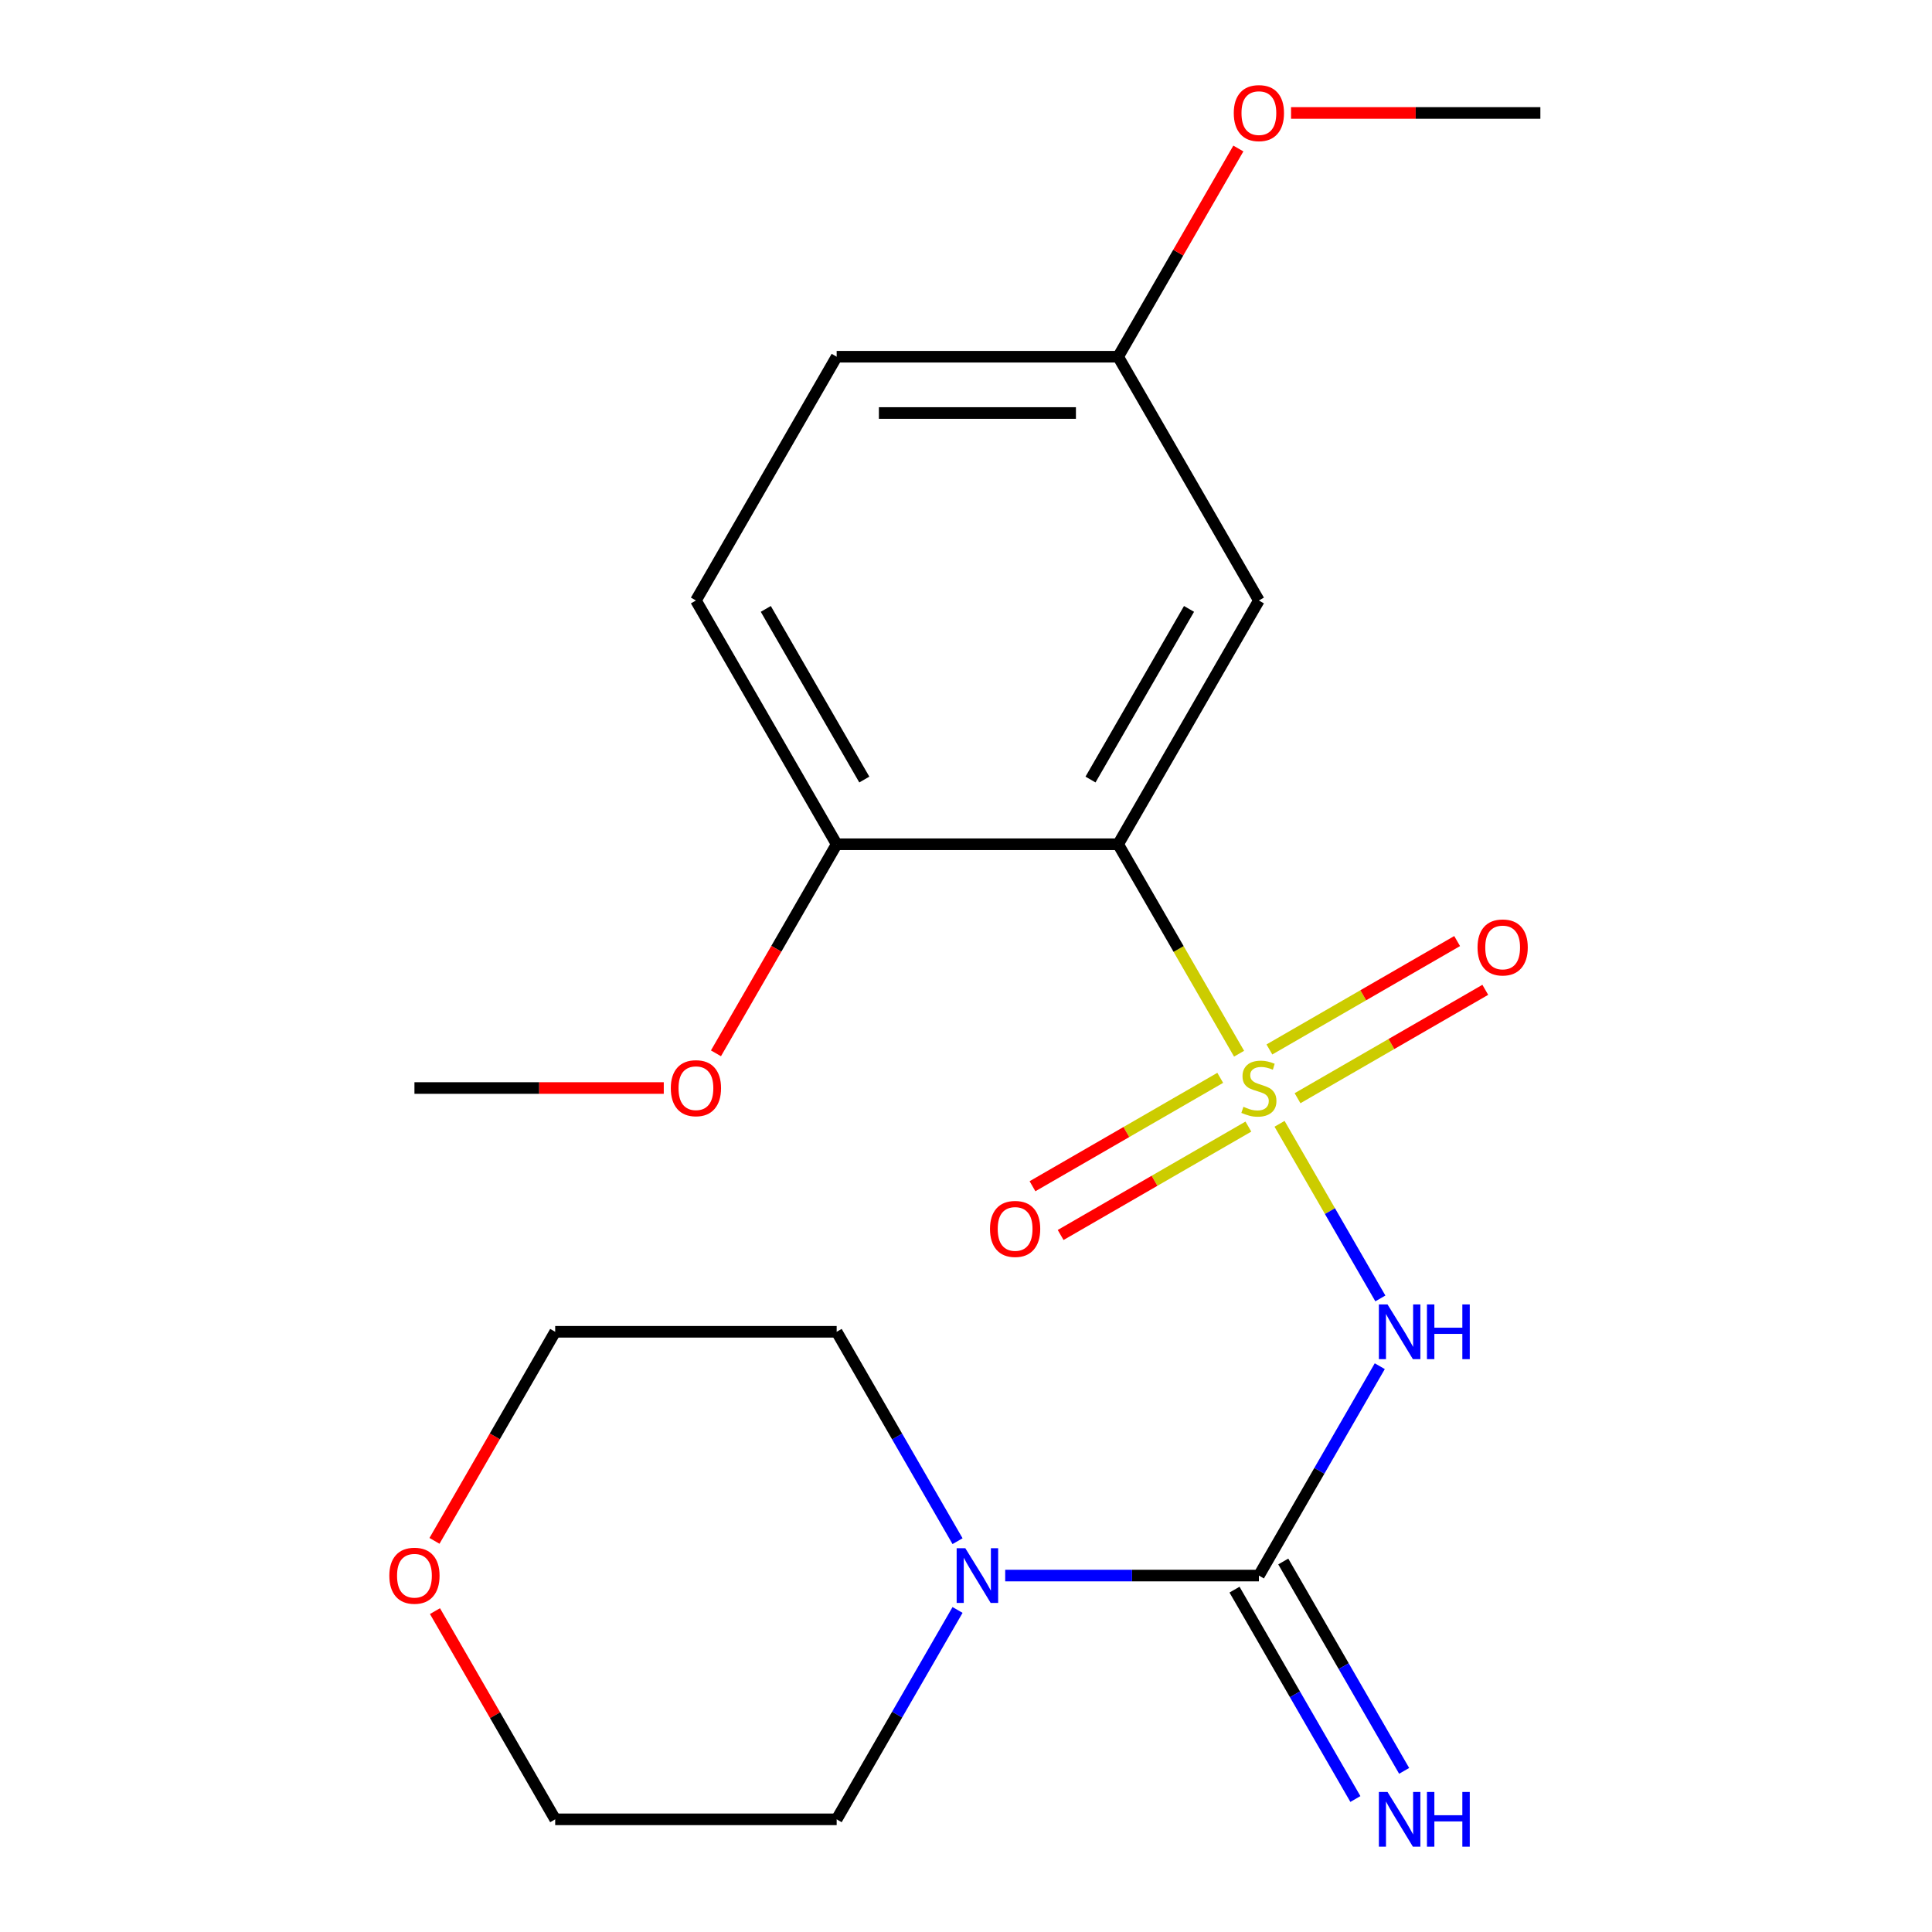 <?xml version='1.0' encoding='iso-8859-1'?>
<svg version='1.1' baseProfile='full'
              xmlns='http://www.w3.org/2000/svg'
                      xmlns:rdkit='http://www.rdkit.org/xml'
                      xmlns:xlink='http://www.w3.org/1999/xlink'
                  xml:space='preserve'
width='1000px' height='1000px' viewBox='0 0 1000 1000'>
<!-- END OF HEADER -->
<rect style='opacity:1.0;fill:#FFFFFF;stroke:none' width='1000' height='1000' x='0' y='0'> </rect>
<path class='bond-0' d='M 662.292,581.682 L 688.384,626.874' style='fill:none;fill-rule:evenodd;stroke:#CCCC00;stroke-width:6px;stroke-linecap:butt;stroke-linejoin:miter;stroke-opacity:1' />
<path class='bond-0' d='M 688.384,626.874 L 714.475,672.067' style='fill:none;fill-rule:evenodd;stroke:#0000FF;stroke-width:6px;stroke-linecap:butt;stroke-linejoin:miter;stroke-opacity:1' />
<path class='bond-1' d='M 641.343,545.398 L 610.047,491.192' style='fill:none;fill-rule:evenodd;stroke:#CCCC00;stroke-width:6px;stroke-linecap:butt;stroke-linejoin:miter;stroke-opacity:1' />
<path class='bond-1' d='M 610.047,491.192 L 578.751,436.985' style='fill:none;fill-rule:evenodd;stroke:#000000;stroke-width:6px;stroke-linecap:butt;stroke-linejoin:miter;stroke-opacity:1' />
<path class='bond-5' d='M 671.605,568.432 L 720.193,540.379' style='fill:none;fill-rule:evenodd;stroke:#CCCC00;stroke-width:6px;stroke-linecap:butt;stroke-linejoin:miter;stroke-opacity:1' />
<path class='bond-5' d='M 720.193,540.379 L 768.782,512.327' style='fill:none;fill-rule:evenodd;stroke:#FF0000;stroke-width:6px;stroke-linecap:butt;stroke-linejoin:miter;stroke-opacity:1' />
<path class='bond-5' d='M 657.036,543.197 L 705.624,515.145' style='fill:none;fill-rule:evenodd;stroke:#CCCC00;stroke-width:6px;stroke-linecap:butt;stroke-linejoin:miter;stroke-opacity:1' />
<path class='bond-5' d='M 705.624,515.145 L 754.213,487.092' style='fill:none;fill-rule:evenodd;stroke:#FF0000;stroke-width:6px;stroke-linecap:butt;stroke-linejoin:miter;stroke-opacity:1' />
<path class='bond-6' d='M 631.591,557.888 L 583.003,585.94' style='fill:none;fill-rule:evenodd;stroke:#CCCC00;stroke-width:6px;stroke-linecap:butt;stroke-linejoin:miter;stroke-opacity:1' />
<path class='bond-6' d='M 583.003,585.94 L 534.414,613.993' style='fill:none;fill-rule:evenodd;stroke:#FF0000;stroke-width:6px;stroke-linecap:butt;stroke-linejoin:miter;stroke-opacity:1' />
<path class='bond-6' d='M 646.16,583.123 L 597.572,611.175' style='fill:none;fill-rule:evenodd;stroke:#CCCC00;stroke-width:6px;stroke-linecap:butt;stroke-linejoin:miter;stroke-opacity:1' />
<path class='bond-6' d='M 597.572,611.175 L 548.983,639.228' style='fill:none;fill-rule:evenodd;stroke:#FF0000;stroke-width:6px;stroke-linecap:butt;stroke-linejoin:miter;stroke-opacity:1' />
<path class='bond-2' d='M 714.167,707.137 L 682.882,761.323' style='fill:none;fill-rule:evenodd;stroke:#0000FF;stroke-width:6px;stroke-linecap:butt;stroke-linejoin:miter;stroke-opacity:1' />
<path class='bond-2' d='M 682.882,761.323 L 651.598,815.509' style='fill:none;fill-rule:evenodd;stroke:#000000;stroke-width:6px;stroke-linecap:butt;stroke-linejoin:miter;stroke-opacity:1' />
<path class='bond-4' d='M 578.751,436.985 L 651.598,310.811' style='fill:none;fill-rule:evenodd;stroke:#000000;stroke-width:6px;stroke-linecap:butt;stroke-linejoin:miter;stroke-opacity:1' />
<path class='bond-4' d='M 564.443,403.49 L 615.436,315.168' style='fill:none;fill-rule:evenodd;stroke:#000000;stroke-width:6px;stroke-linecap:butt;stroke-linejoin:miter;stroke-opacity:1' />
<path class='bond-8' d='M 578.751,436.985 L 433.058,436.985' style='fill:none;fill-rule:evenodd;stroke:#000000;stroke-width:6px;stroke-linecap:butt;stroke-linejoin:miter;stroke-opacity:1' />
<path class='bond-3' d='M 651.598,815.509 L 585.942,815.509' style='fill:none;fill-rule:evenodd;stroke:#000000;stroke-width:6px;stroke-linecap:butt;stroke-linejoin:miter;stroke-opacity:1' />
<path class='bond-3' d='M 585.942,815.509 L 520.287,815.509' style='fill:none;fill-rule:evenodd;stroke:#0000FF;stroke-width:6px;stroke-linecap:butt;stroke-linejoin:miter;stroke-opacity:1' />
<path class='bond-7' d='M 638.981,822.793 L 670.265,876.979' style='fill:none;fill-rule:evenodd;stroke:#000000;stroke-width:6px;stroke-linecap:butt;stroke-linejoin:miter;stroke-opacity:1' />
<path class='bond-7' d='M 670.265,876.979 L 701.549,931.165' style='fill:none;fill-rule:evenodd;stroke:#0000FF;stroke-width:6px;stroke-linecap:butt;stroke-linejoin:miter;stroke-opacity:1' />
<path class='bond-7' d='M 664.215,808.224 L 695.5,862.41' style='fill:none;fill-rule:evenodd;stroke:#000000;stroke-width:6px;stroke-linecap:butt;stroke-linejoin:miter;stroke-opacity:1' />
<path class='bond-7' d='M 695.5,862.41 L 726.784,916.596' style='fill:none;fill-rule:evenodd;stroke:#0000FF;stroke-width:6px;stroke-linecap:butt;stroke-linejoin:miter;stroke-opacity:1' />
<path class='bond-14' d='M 495.626,833.311 L 464.342,887.497' style='fill:none;fill-rule:evenodd;stroke:#0000FF;stroke-width:6px;stroke-linecap:butt;stroke-linejoin:miter;stroke-opacity:1' />
<path class='bond-14' d='M 464.342,887.497 L 433.058,941.683' style='fill:none;fill-rule:evenodd;stroke:#000000;stroke-width:6px;stroke-linecap:butt;stroke-linejoin:miter;stroke-opacity:1' />
<path class='bond-15' d='M 495.626,797.706 L 464.342,743.52' style='fill:none;fill-rule:evenodd;stroke:#0000FF;stroke-width:6px;stroke-linecap:butt;stroke-linejoin:miter;stroke-opacity:1' />
<path class='bond-15' d='M 464.342,743.52 L 433.058,689.334' style='fill:none;fill-rule:evenodd;stroke:#000000;stroke-width:6px;stroke-linecap:butt;stroke-linejoin:miter;stroke-opacity:1' />
<path class='bond-11' d='M 651.598,310.811 L 578.751,184.637' style='fill:none;fill-rule:evenodd;stroke:#000000;stroke-width:6px;stroke-linecap:butt;stroke-linejoin:miter;stroke-opacity:1' />
<path class='bond-10' d='M 433.058,436.985 L 360.211,310.811' style='fill:none;fill-rule:evenodd;stroke:#000000;stroke-width:6px;stroke-linecap:butt;stroke-linejoin:miter;stroke-opacity:1' />
<path class='bond-10' d='M 447.365,403.49 L 396.373,315.168' style='fill:none;fill-rule:evenodd;stroke:#000000;stroke-width:6px;stroke-linecap:butt;stroke-linejoin:miter;stroke-opacity:1' />
<path class='bond-13' d='M 433.058,436.985 L 401.82,491.092' style='fill:none;fill-rule:evenodd;stroke:#000000;stroke-width:6px;stroke-linecap:butt;stroke-linejoin:miter;stroke-opacity:1' />
<path class='bond-13' d='M 401.82,491.092 L 370.581,545.198' style='fill:none;fill-rule:evenodd;stroke:#FF0000;stroke-width:6px;stroke-linecap:butt;stroke-linejoin:miter;stroke-opacity:1' />
<path class='bond-9' d='M 224.888,797.546 L 256.126,743.44' style='fill:none;fill-rule:evenodd;stroke:#FF0000;stroke-width:6px;stroke-linecap:butt;stroke-linejoin:miter;stroke-opacity:1' />
<path class='bond-9' d='M 256.126,743.44 L 287.364,689.334' style='fill:none;fill-rule:evenodd;stroke:#000000;stroke-width:6px;stroke-linecap:butt;stroke-linejoin:miter;stroke-opacity:1' />
<path class='bond-22' d='M 225.142,833.911 L 256.253,887.797' style='fill:none;fill-rule:evenodd;stroke:#FF0000;stroke-width:6px;stroke-linecap:butt;stroke-linejoin:miter;stroke-opacity:1' />
<path class='bond-22' d='M 256.253,887.797 L 287.364,941.683' style='fill:none;fill-rule:evenodd;stroke:#000000;stroke-width:6px;stroke-linecap:butt;stroke-linejoin:miter;stroke-opacity:1' />
<path class='bond-12' d='M 360.211,310.811 L 433.058,184.637' style='fill:none;fill-rule:evenodd;stroke:#000000;stroke-width:6px;stroke-linecap:butt;stroke-linejoin:miter;stroke-opacity:1' />
<path class='bond-16' d='M 578.751,184.637 L 609.862,130.751' style='fill:none;fill-rule:evenodd;stroke:#000000;stroke-width:6px;stroke-linecap:butt;stroke-linejoin:miter;stroke-opacity:1' />
<path class='bond-16' d='M 609.862,130.751 L 640.973,76.865' style='fill:none;fill-rule:evenodd;stroke:#FF0000;stroke-width:6px;stroke-linecap:butt;stroke-linejoin:miter;stroke-opacity:1' />
<path class='bond-21' d='M 578.751,184.637 L 433.058,184.637' style='fill:none;fill-rule:evenodd;stroke:#000000;stroke-width:6px;stroke-linecap:butt;stroke-linejoin:miter;stroke-opacity:1' />
<path class='bond-21' d='M 556.897,213.776 L 454.912,213.776' style='fill:none;fill-rule:evenodd;stroke:#000000;stroke-width:6px;stroke-linecap:butt;stroke-linejoin:miter;stroke-opacity:1' />
<path class='bond-19' d='M 343.569,563.16 L 279.043,563.16' style='fill:none;fill-rule:evenodd;stroke:#FF0000;stroke-width:6px;stroke-linecap:butt;stroke-linejoin:miter;stroke-opacity:1' />
<path class='bond-19' d='M 279.043,563.16 L 214.517,563.16' style='fill:none;fill-rule:evenodd;stroke:#000000;stroke-width:6px;stroke-linecap:butt;stroke-linejoin:miter;stroke-opacity:1' />
<path class='bond-17' d='M 433.058,941.683 L 287.364,941.683' style='fill:none;fill-rule:evenodd;stroke:#000000;stroke-width:6px;stroke-linecap:butt;stroke-linejoin:miter;stroke-opacity:1' />
<path class='bond-18' d='M 433.058,689.334 L 287.364,689.334' style='fill:none;fill-rule:evenodd;stroke:#000000;stroke-width:6px;stroke-linecap:butt;stroke-linejoin:miter;stroke-opacity:1' />
<path class='bond-20' d='M 668.24,58.462 L 732.766,58.462' style='fill:none;fill-rule:evenodd;stroke:#FF0000;stroke-width:6px;stroke-linecap:butt;stroke-linejoin:miter;stroke-opacity:1' />
<path class='bond-20' d='M 732.766,58.462 L 797.292,58.462' style='fill:none;fill-rule:evenodd;stroke:#000000;stroke-width:6px;stroke-linecap:butt;stroke-linejoin:miter;stroke-opacity:1' />
<path  class='atom-0' d='M 643.598 572.88
Q 643.918 573, 645.238 573.56
Q 646.558 574.12, 647.998 574.48
Q 649.478 574.8, 650.918 574.8
Q 653.598 574.8, 655.158 573.52
Q 656.718 572.2, 656.718 569.92
Q 656.718 568.36, 655.918 567.4
Q 655.158 566.44, 653.958 565.92
Q 652.758 565.4, 650.758 564.8
Q 648.238 564.04, 646.718 563.32
Q 645.238 562.6, 644.158 561.08
Q 643.118 559.56, 643.118 557
Q 643.118 553.44, 645.518 551.24
Q 647.958 549.04, 652.758 549.04
Q 656.038 549.04, 659.758 550.6
L 658.838 553.68
Q 655.438 552.28, 652.878 552.28
Q 650.118 552.28, 648.598 553.44
Q 647.078 554.56, 647.118 556.52
Q 647.118 558.04, 647.878 558.96
Q 648.678 559.88, 649.798 560.4
Q 650.958 560.92, 652.878 561.52
Q 655.438 562.32, 656.958 563.12
Q 658.478 563.92, 659.558 565.56
Q 660.678 567.16, 660.678 569.92
Q 660.678 573.84, 658.038 575.96
Q 655.438 578.04, 651.078 578.04
Q 648.558 578.04, 646.638 577.48
Q 644.758 576.96, 642.518 576.04
L 643.598 572.88
' fill='#CCCC00'/>
<path  class='atom-1' d='M 718.185 675.174
L 727.465 690.174
Q 728.385 691.654, 729.865 694.334
Q 731.345 697.014, 731.425 697.174
L 731.425 675.174
L 735.185 675.174
L 735.185 703.494
L 731.305 703.494
L 721.345 687.094
Q 720.185 685.174, 718.945 682.974
Q 717.745 680.774, 717.385 680.094
L 717.385 703.494
L 713.705 703.494
L 713.705 675.174
L 718.185 675.174
' fill='#0000FF'/>
<path  class='atom-1' d='M 738.585 675.174
L 742.425 675.174
L 742.425 687.214
L 756.905 687.214
L 756.905 675.174
L 760.745 675.174
L 760.745 703.494
L 756.905 703.494
L 756.905 690.414
L 742.425 690.414
L 742.425 703.494
L 738.585 703.494
L 738.585 675.174
' fill='#0000FF'/>
<path  class='atom-4' d='M 499.644 801.349
L 508.924 816.349
Q 509.844 817.829, 511.324 820.509
Q 512.804 823.189, 512.884 823.349
L 512.884 801.349
L 516.644 801.349
L 516.644 829.669
L 512.764 829.669
L 502.804 813.269
Q 501.644 811.349, 500.404 809.149
Q 499.204 806.949, 498.844 806.269
L 498.844 829.669
L 495.164 829.669
L 495.164 801.349
L 499.644 801.349
' fill='#0000FF'/>
<path  class='atom-6' d='M 764.772 490.393
Q 764.772 483.593, 768.132 479.793
Q 771.492 475.993, 777.772 475.993
Q 784.052 475.993, 787.412 479.793
Q 790.772 483.593, 790.772 490.393
Q 790.772 497.273, 787.372 501.193
Q 783.972 505.073, 777.772 505.073
Q 771.532 505.073, 768.132 501.193
Q 764.772 497.313, 764.772 490.393
M 777.772 501.873
Q 782.092 501.873, 784.412 498.993
Q 786.772 496.073, 786.772 490.393
Q 786.772 484.833, 784.412 482.033
Q 782.092 479.193, 777.772 479.193
Q 773.452 479.193, 771.092 481.993
Q 768.772 484.793, 768.772 490.393
Q 768.772 496.113, 771.092 498.993
Q 773.452 501.873, 777.772 501.873
' fill='#FF0000'/>
<path  class='atom-7' d='M 512.424 636.087
Q 512.424 629.287, 515.784 625.487
Q 519.144 621.687, 525.424 621.687
Q 531.704 621.687, 535.064 625.487
Q 538.424 629.287, 538.424 636.087
Q 538.424 642.967, 535.024 646.887
Q 531.624 650.767, 525.424 650.767
Q 519.184 650.767, 515.784 646.887
Q 512.424 643.007, 512.424 636.087
M 525.424 647.567
Q 529.744 647.567, 532.064 644.687
Q 534.424 641.767, 534.424 636.087
Q 534.424 630.527, 532.064 627.727
Q 529.744 624.887, 525.424 624.887
Q 521.104 624.887, 518.744 627.687
Q 516.424 630.487, 516.424 636.087
Q 516.424 641.807, 518.744 644.687
Q 521.104 647.567, 525.424 647.567
' fill='#FF0000'/>
<path  class='atom-8' d='M 718.185 927.523
L 727.465 942.523
Q 728.385 944.003, 729.865 946.683
Q 731.345 949.363, 731.425 949.523
L 731.425 927.523
L 735.185 927.523
L 735.185 955.843
L 731.305 955.843
L 721.345 939.443
Q 720.185 937.523, 718.945 935.323
Q 717.745 933.123, 717.385 932.443
L 717.385 955.843
L 713.705 955.843
L 713.705 927.523
L 718.185 927.523
' fill='#0000FF'/>
<path  class='atom-8' d='M 738.585 927.523
L 742.425 927.523
L 742.425 939.563
L 756.905 939.563
L 756.905 927.523
L 760.745 927.523
L 760.745 955.843
L 756.905 955.843
L 756.905 942.763
L 742.425 942.763
L 742.425 955.843
L 738.585 955.843
L 738.585 927.523
' fill='#0000FF'/>
<path  class='atom-10' d='M 201.517 815.589
Q 201.517 808.789, 204.877 804.989
Q 208.237 801.189, 214.517 801.189
Q 220.797 801.189, 224.157 804.989
Q 227.517 808.789, 227.517 815.589
Q 227.517 822.469, 224.117 826.389
Q 220.717 830.269, 214.517 830.269
Q 208.277 830.269, 204.877 826.389
Q 201.517 822.509, 201.517 815.589
M 214.517 827.069
Q 218.837 827.069, 221.157 824.189
Q 223.517 821.269, 223.517 815.589
Q 223.517 810.029, 221.157 807.229
Q 218.837 804.389, 214.517 804.389
Q 210.197 804.389, 207.837 807.189
Q 205.517 809.989, 205.517 815.589
Q 205.517 821.309, 207.837 824.189
Q 210.197 827.069, 214.517 827.069
' fill='#FF0000'/>
<path  class='atom-14' d='M 347.211 563.24
Q 347.211 556.44, 350.571 552.64
Q 353.931 548.84, 360.211 548.84
Q 366.491 548.84, 369.851 552.64
Q 373.211 556.44, 373.211 563.24
Q 373.211 570.12, 369.811 574.04
Q 366.411 577.92, 360.211 577.92
Q 353.971 577.92, 350.571 574.04
Q 347.211 570.16, 347.211 563.24
M 360.211 574.72
Q 364.531 574.72, 366.851 571.84
Q 369.211 568.92, 369.211 563.24
Q 369.211 557.68, 366.851 554.88
Q 364.531 552.04, 360.211 552.04
Q 355.891 552.04, 353.531 554.84
Q 351.211 557.64, 351.211 563.24
Q 351.211 568.96, 353.531 571.84
Q 355.891 574.72, 360.211 574.72
' fill='#FF0000'/>
<path  class='atom-17' d='M 638.598 58.542
Q 638.598 51.742, 641.958 47.943
Q 645.318 44.142, 651.598 44.142
Q 657.878 44.142, 661.238 47.943
Q 664.598 51.742, 664.598 58.542
Q 664.598 65.422, 661.198 69.343
Q 657.798 73.222, 651.598 73.222
Q 645.358 73.222, 641.958 69.343
Q 638.598 65.463, 638.598 58.542
M 651.598 70.022
Q 655.918 70.022, 658.238 67.142
Q 660.598 64.222, 660.598 58.542
Q 660.598 52.983, 658.238 50.182
Q 655.918 47.343, 651.598 47.343
Q 647.278 47.343, 644.918 50.142
Q 642.598 52.943, 642.598 58.542
Q 642.598 64.263, 644.918 67.142
Q 647.278 70.022, 651.598 70.022
' fill='#FF0000'/>
</svg>

